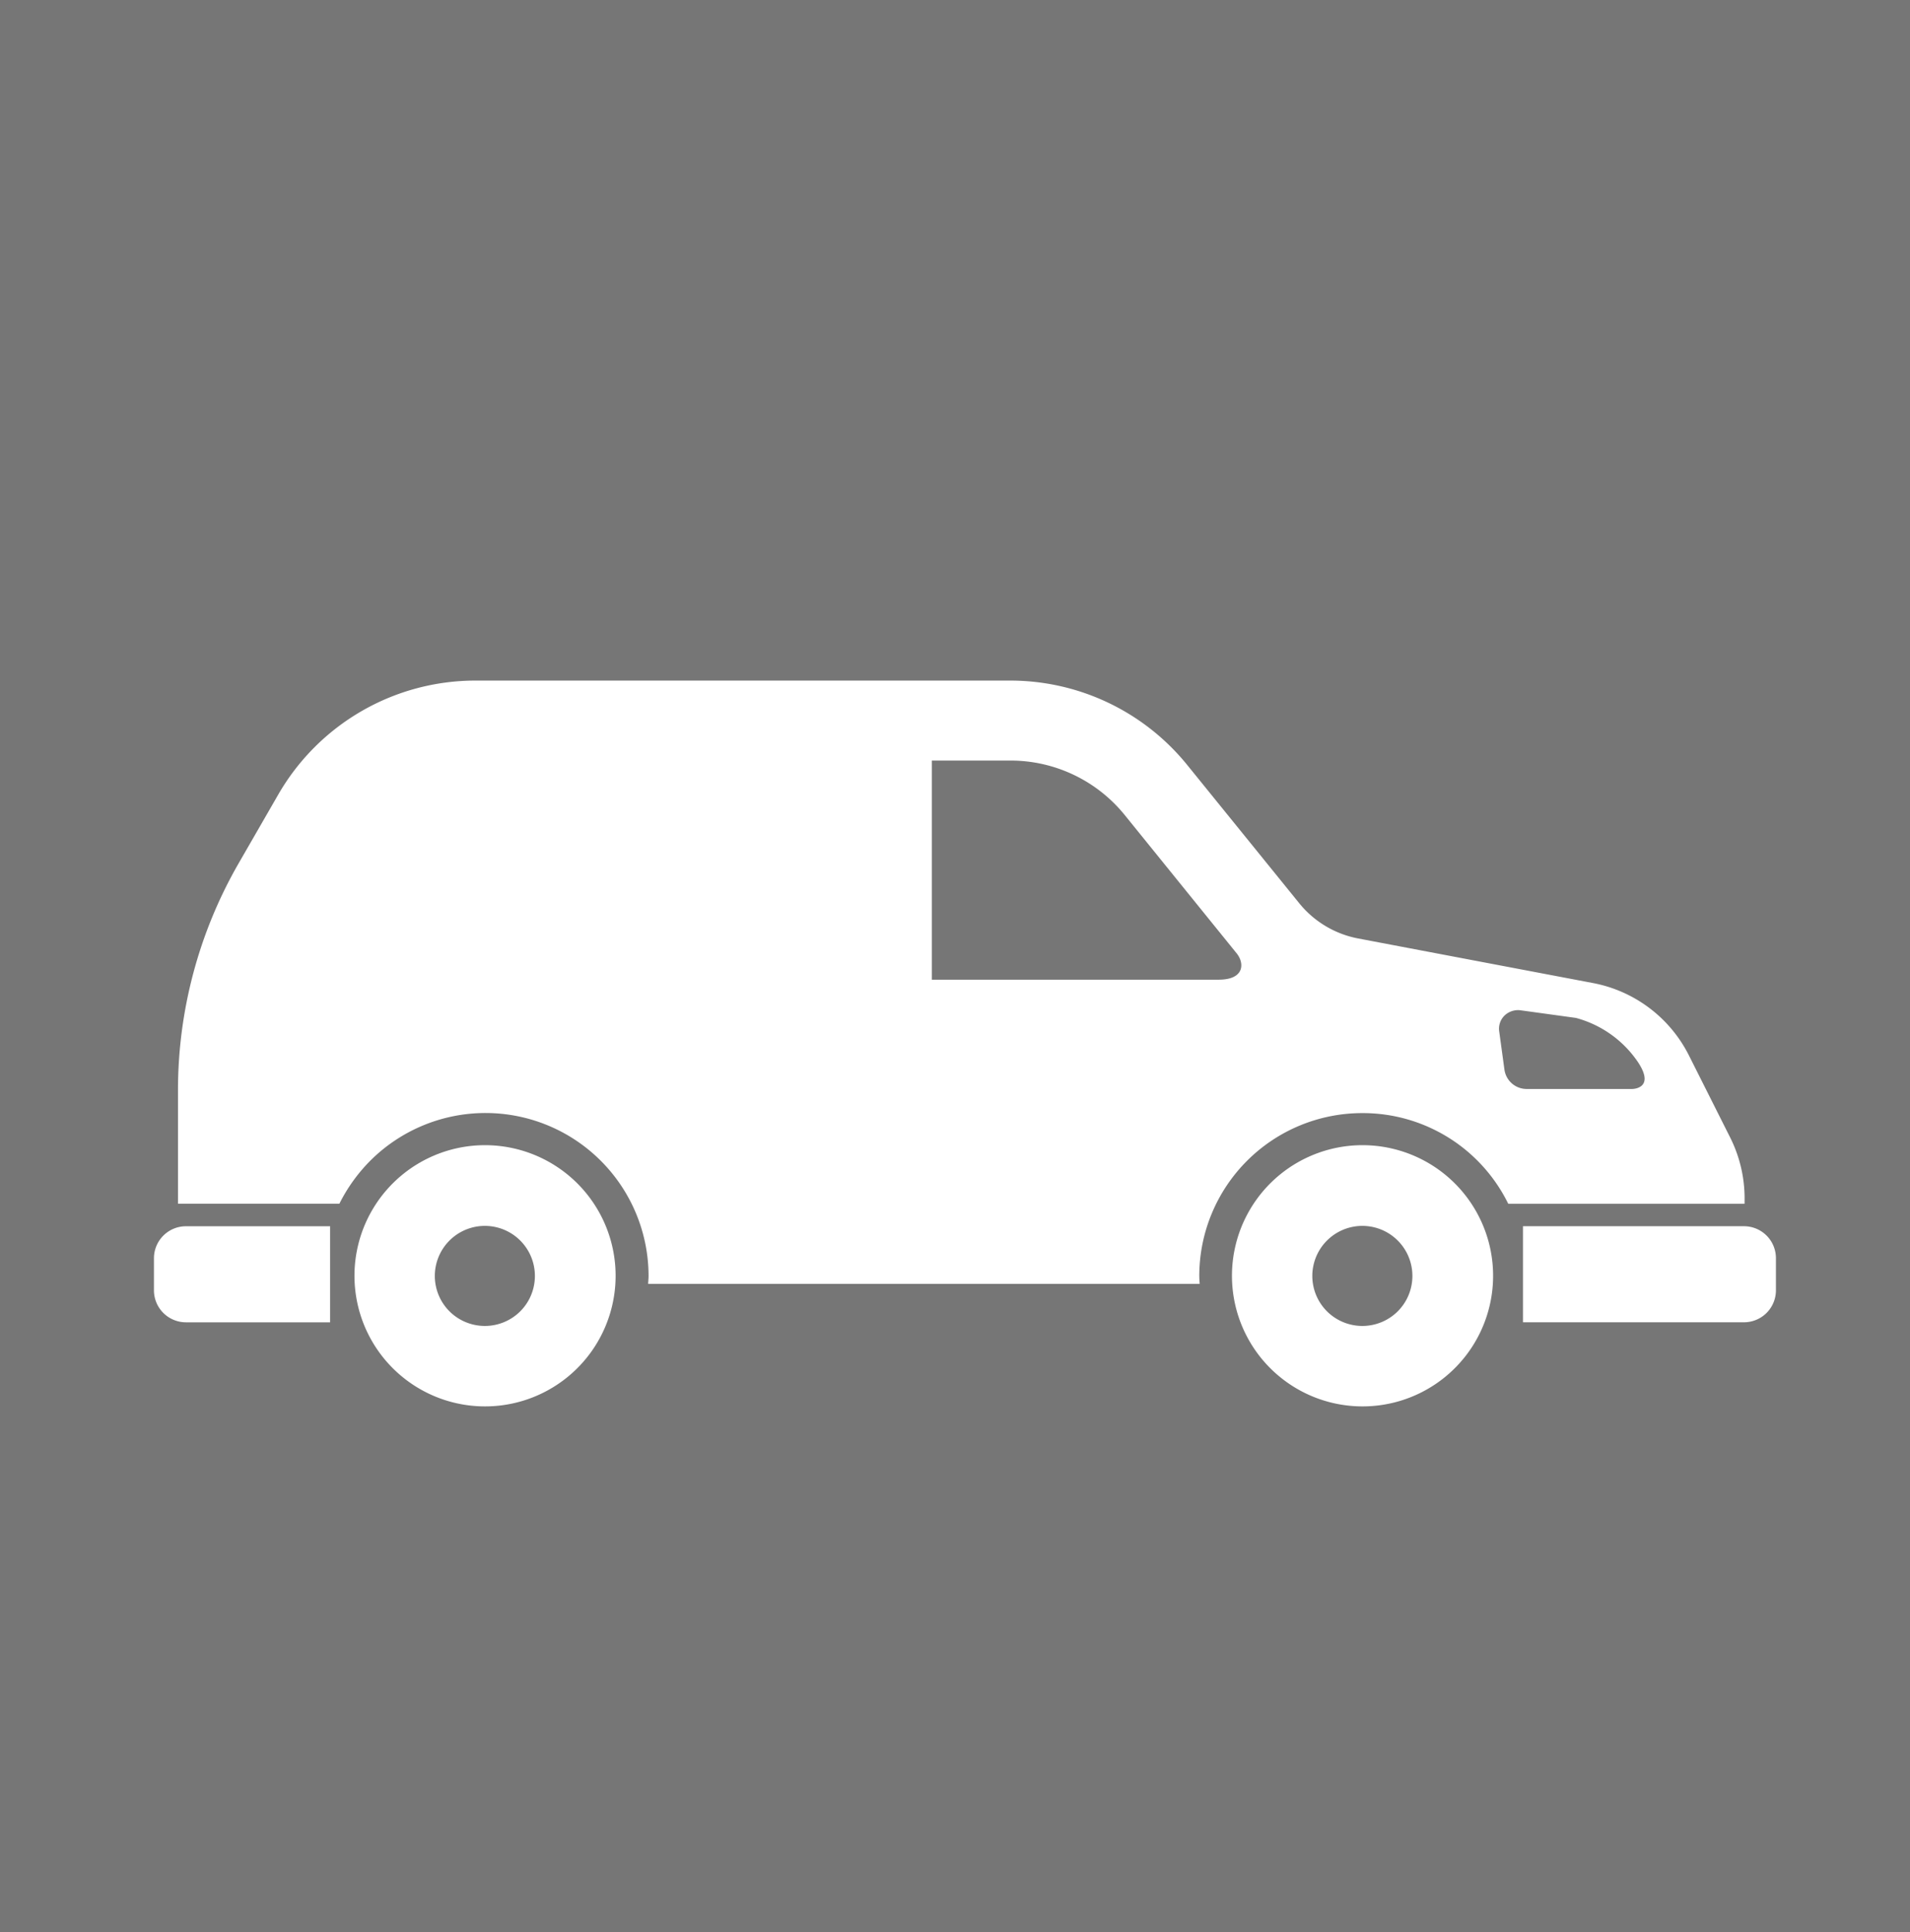 <svg xmlns="http://www.w3.org/2000/svg" width="177" height="179" viewBox="0 0 177 179">
  <defs>
    <style>
      .cls-1 {
        fill: #767676;
      }

      .cls-2 {
        fill: #fff;
      }
    </style>
  </defs>
  <g id="グループ_1542" data-name="グループ 1542" transform="translate(-0.35 -0.18)">
    <rect id="長方形_488" data-name="長方形 488" class="cls-1" width="177" height="179" transform="translate(0.35 0.18)"/>
    <g id="グループ_1541" data-name="グループ 1541" transform="translate(14.616 63.23)">
      <path id="パス_4252" data-name="パス 4252" class="cls-2" d="M978.071,831.982a12.1,12.1,0,1,0,8.568,3.544A12.114,12.114,0,0,0,978.071,831.982Zm3.267,15.4a4.646,4.646,0,0,1-6.543,0,4.634,4.634,0,0,1,0-6.571,4.636,4.636,0,1,1,6.543,6.571Z" transform="translate(-947.4 -788.942)"/>
      <path id="パス_4253" data-name="パス 4253" class="cls-2" d="M986.551,831.982a12.1,12.1,0,1,0,8.577,3.544A12.11,12.11,0,0,0,986.551,831.982Zm3.277,15.4a4.646,4.646,0,0,1-6.543,0,4.633,4.633,0,0,1,0-6.571,4.636,4.636,0,1,1,6.543,6.571Z" transform="translate(-874.572 -788.942)"/>
      <path id="パス_4254" data-name="パス 4254" class="cls-2" d="M997.731,832.768h-20.47v8.9h20.47a2.962,2.962,0,0,0,2.97-2.971v-2.961A2.962,2.962,0,0,0,997.731,832.768Z" transform="translate(-850.391 -782.22)"/>
      <path id="パス_4255" data-name="パス 4255" class="cls-2" d="M964.007,835.738V838.7a2.968,2.968,0,0,0,2.971,2.971h13.354v-8.9H966.978A2.968,2.968,0,0,0,964.007,835.738Z" transform="translate(-964.007 -782.22)"/>
      <path id="パス_4256" data-name="パス 4256" class="cls-2" d="M1109.421,875.464a12.576,12.576,0,0,0-1.33-5.645l-3.808-7.575a12.572,12.572,0,0,0-8.938-6.753l-21.742-4.126a9.243,9.243,0,0,1-5.464-3.276l-10.374-12.8a21.1,21.1,0,0,0-16.374-7.813H991.8a21.091,21.091,0,0,0-18.268,10.564l-3.7,6.419a42.125,42.125,0,0,0-5.589,20.947v10.535H979.2a15.392,15.392,0,0,1,2.861-3.983,15.11,15.11,0,0,1,25.79,10.679c0,.229-.029.478-.038.726h51.111c-.019-.248-.038-.5-.038-.745a15.1,15.1,0,0,1,15.1-15.073,15,15,0,0,1,13.532,8.4h21.9Zm-48.738-20.279H1034.1v-20.3h7.292A13.621,13.621,0,0,1,1052,839.96l10.354,12.79C1063.085,853.657,1063.085,855.185,1060.683,855.185ZM1099,865.31h-9.761a2.079,2.079,0,0,1-2.077-1.815l-.479-3.505a1.709,1.709,0,0,1,.479-1.471,1.807,1.807,0,0,1,1.484-.5l5.139.707a10.093,10.093,0,0,1,5.762,4.107C1101.182,865.31,1099,865.31,1099,865.31Z" transform="translate(-962.015 -827.476)"/>
    </g>
  </g>
</svg>
